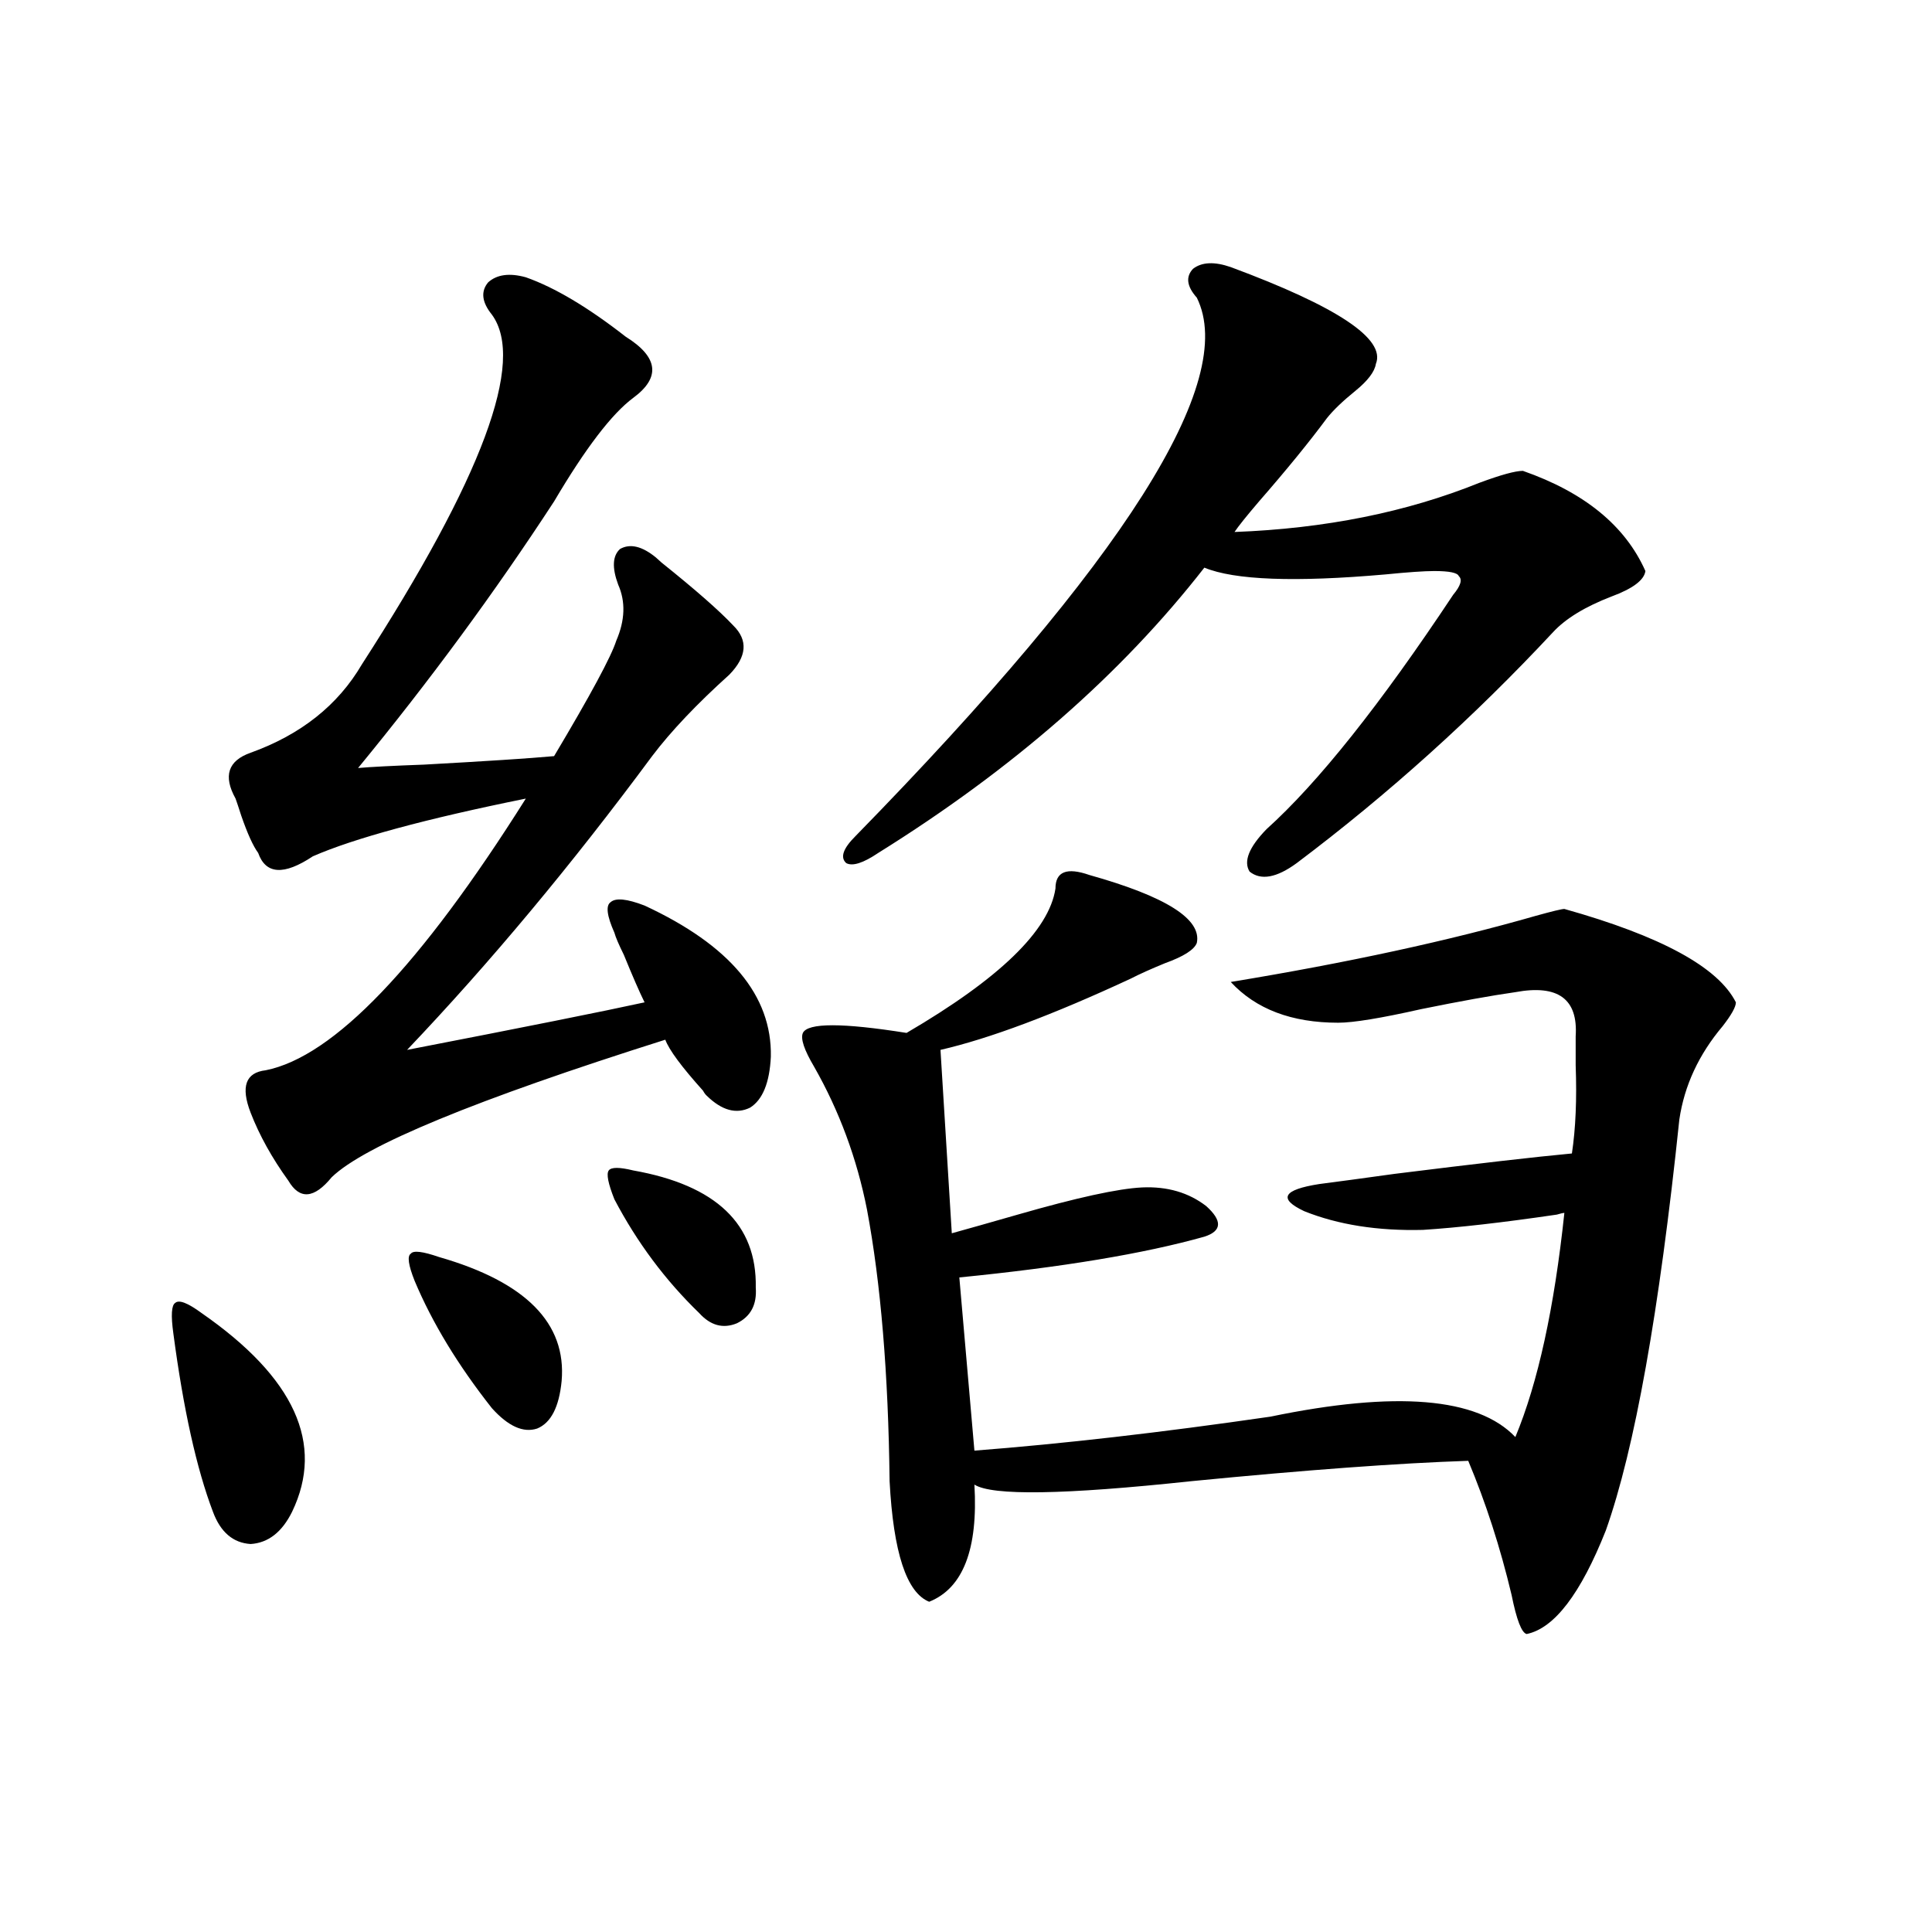 <?xml version="1.0" encoding="utf-8"?>
<!-- Generator: Adobe Illustrator 16.0.0, SVG Export Plug-In . SVG Version: 6.00 Build 0)  -->
<!DOCTYPE svg PUBLIC "-//W3C//DTD SVG 1.1//EN" "http://www.w3.org/Graphics/SVG/1.1/DTD/svg11.dtd">
<svg version="1.1" id="图层_1" xmlns="http://www.w3.org/2000/svg" xmlns:xlink="http://www.w3.org/1999/xlink" x="0px" y="0px"
	 width="1000px" height="1000px" viewBox="0 0 1000 1000" enable-background="new 0 0 1000 1000" xml:space="preserve">
<path d="M104.364,679.652c48.124,33.398,63.733,67.676,46.828,102.832c-5.213,10.547-12.363,16.122-21.463,16.699
	c-9.116-0.577-15.609-6.152-19.512-16.699c-8.46-22.261-15.29-53.022-20.487-92.285c-1.311-9.366-0.976-14.64,0.976-15.82
	C92.657,672.621,97.199,674.379,104.364,679.652z M272.164,143.52c14.954,5.273,32.194,15.532,51.706,30.762
	c16.905,10.547,18.201,21.094,3.902,31.641c-11.066,8.212-24.725,26.079-40.975,53.613c-30.578,46.884-64.388,92.876-101.46,137.988
	c6.494-0.577,17.88-1.167,34.146-1.758c31.859-1.758,54.297-3.214,67.315-4.395c18.856-31.641,29.588-51.554,32.194-59.766
	c4.543-10.547,4.878-20.215,0.976-29.004c-3.262-8.789-2.927-14.941,0.976-18.457c5.198-2.925,11.372-1.456,18.536,4.395
	c0.641,0.591,1.616,1.47,2.927,2.637c17.561,14.063,29.908,24.911,37.072,32.52c7.805,7.622,7.149,16.122-1.951,25.488
	c-16.92,15.243-30.243,29.306-39.999,42.188c-41.63,56.25-83.9,106.938-126.826,152.051c60.486-11.714,101.46-19.913,122.923-24.609
	c-2.606-5.273-6.188-13.472-10.731-24.609c-2.606-5.273-4.237-9.077-4.878-11.426c-3.902-8.789-4.558-14.063-1.951-15.82
	c2.592-2.335,8.445-1.758,17.561,1.758c44.222,20.517,66.005,46.582,65.364,78.223c-0.655,13.485-4.237,22.274-10.731,26.367
	c-7.164,3.516-14.634,1.47-22.438-6.152c-0.655-0.577-1.311-1.456-1.951-2.637c-11.066-12.305-17.561-21.094-19.512-26.367
	c-98.214,31.063-155.773,54.794-172.678,71.191c-9.116,11.138-16.585,11.728-22.438,1.758c-8.46-11.714-14.969-23.429-19.512-35.156
	c-5.213-13.472-2.607-20.792,7.805-21.973c35.121-7.031,79.998-53.901,134.63-140.625c-52.041,10.547-88.778,20.517-110.241,29.883
	c-14.969,9.97-24.39,9.38-28.292-1.758c-2.607-3.516-5.534-9.956-8.78-19.336c-1.311-4.093-2.287-7.031-2.927-8.789
	c-6.509-11.714-3.902-19.624,7.805-23.73c26.005-9.366,45.197-24.609,57.56-45.703c62.437-96.68,84.875-157.022,67.315-181.055
	c-5.213-6.44-5.854-12.003-1.951-16.699C257.195,142.063,263.704,141.185,272.164,143.52z M227.288,650.648
	c44.876,12.896,66.004,34.277,63.413,64.16c-1.311,13.485-5.533,21.685-12.683,24.609c-7.164,2.349-14.969-1.167-23.414-10.547
	c-17.561-22.261-30.898-44.233-39.999-65.918c-3.262-8.198-3.902-12.882-1.951-14.063
	C213.949,647.133,218.827,647.724,227.288,650.648z M327.772,605.824c42.926,7.622,64.054,27.837,63.413,60.645
	c0.641,8.789-2.606,14.941-9.756,18.457c-7.164,2.938-13.658,1.181-19.512-5.273c-17.561-16.987-32.194-36.612-43.901-58.887
	c-3.262-8.198-4.237-13.184-2.927-14.941C316.386,604.066,320.608,604.066,327.772,605.824z M563.864,452.895
	c39.664,11.138,58.2,22.852,55.608,35.156c-1.311,3.516-6.829,7.031-16.585,10.547c-7.164,2.938-13.018,5.575-17.561,7.91
	c-40.334,18.759-73.169,31.063-98.534,36.914l5.854,94.922c8.445-2.335,19.832-5.562,34.146-9.668
	c30.563-8.789,52.026-13.472,64.389-14.063c13.003-0.577,24.055,2.637,33.17,9.668c8.445,7.622,8.125,12.896-0.976,15.82
	c-31.219,8.789-73.504,15.82-126.826,21.094l7.805,89.648c45.518-3.516,96.583-9.366,153.167-17.578
	c65.029-13.472,107.314-9.956,126.826,10.547c11.707-28.125,20.152-66.797,25.365-116.016c-0.655,0-1.951,0.302-3.902,0.879
	c-27.972,4.106-51.065,6.743-69.267,7.91c-23.414,0.591-43.901-2.637-61.462-9.668c-13.658-6.44-11.066-11.124,7.805-14.063
	c9.101-1.167,22.104-2.925,39.023-5.273c42.271-5.273,72.834-8.789,91.705-10.547c1.951-12.882,2.592-28.125,1.951-45.703
	c0-6.44,0-11.426,0-14.941c1.296-19.336-9.115-26.944-31.219-22.852c-12.362,1.758-28.627,4.696-48.779,8.789
	c-20.822,4.696-35.121,7.031-42.926,7.031c-24.069,0-42.605-7.031-55.608-21.094c60.486-9.956,113.168-21.382,158.045-34.277
	c8.445-2.335,13.323-3.516,14.634-3.516c50.075,14.063,79.663,30.185,88.778,48.34c0,2.349-2.286,6.454-6.829,12.305
	c-12.362,14.653-19.847,30.762-22.438,48.34c-10.411,99.618-23.094,170.508-38.048,212.695
	c-13.018,32.808-26.676,50.675-40.975,53.613c-2.606-0.591-5.213-7.333-7.805-20.215c-5.854-24.609-13.338-47.749-22.438-69.434
	c-35.776,1.181-83.58,4.696-143.411,10.547c-65.699,7.031-103.092,7.622-112.192,1.758c1.951,33.398-5.854,53.613-23.414,60.645
	c-11.707-4.696-18.536-25.488-20.487-62.402c-0.655-55.659-4.558-102.53-11.707-140.625c-5.213-26.367-14.313-50.977-27.316-73.828
	c-5.213-8.789-7.164-14.64-5.854-17.578c2.592-5.273,20.487-5.273,53.657,0c48.124-28.125,73.81-53.022,77.071-74.707
	C546.304,451.137,552.157,448.802,563.864,452.895z M637.033,138.246c55.273,20.517,80.318,37.216,75.12,50.098
	c-0.655,4.106-4.237,8.789-10.731,14.063c-6.509,5.273-11.387,9.97-14.634,14.063c-9.115,12.305-20.822,26.669-35.121,43.066
	c-6.509,7.622-10.731,12.896-12.683,15.82c46.828-1.758,89.099-10.245,126.826-25.488c11.052-4.093,18.536-6.152,22.438-6.152
	c31.859,11.138,53.002,28.427,63.413,51.855c-0.655,4.696-6.509,9.091-17.561,13.184c-13.658,5.273-23.749,11.426-30.243,18.457
	c-40.975,43.945-85.211,83.798-132.68,119.531c-10.411,7.622-18.536,9.091-24.39,4.395c-3.262-5.273-0.335-12.593,8.78-21.973
	c26.661-24.019,58.855-64.448,96.583-121.289c3.902-4.683,4.878-7.91,2.927-9.668c-0.655-1.758-4.878-2.637-12.683-2.637
	c-5.213,0-13.658,0.591-25.365,1.758c-46.828,4.106-78.047,2.938-93.656-3.516c-42.926,55.083-99.189,104.302-168.776,147.656
	c-7.805,5.273-13.338,7.031-16.585,5.273c-3.262-2.925-1.631-7.608,4.878-14.063c139.174-142.383,198.044-235.245,176.581-278.613
	c-5.213-5.851-5.854-10.835-1.951-14.941C622.064,135.609,628.573,135.321,637.033,138.246z"/>
</svg>

